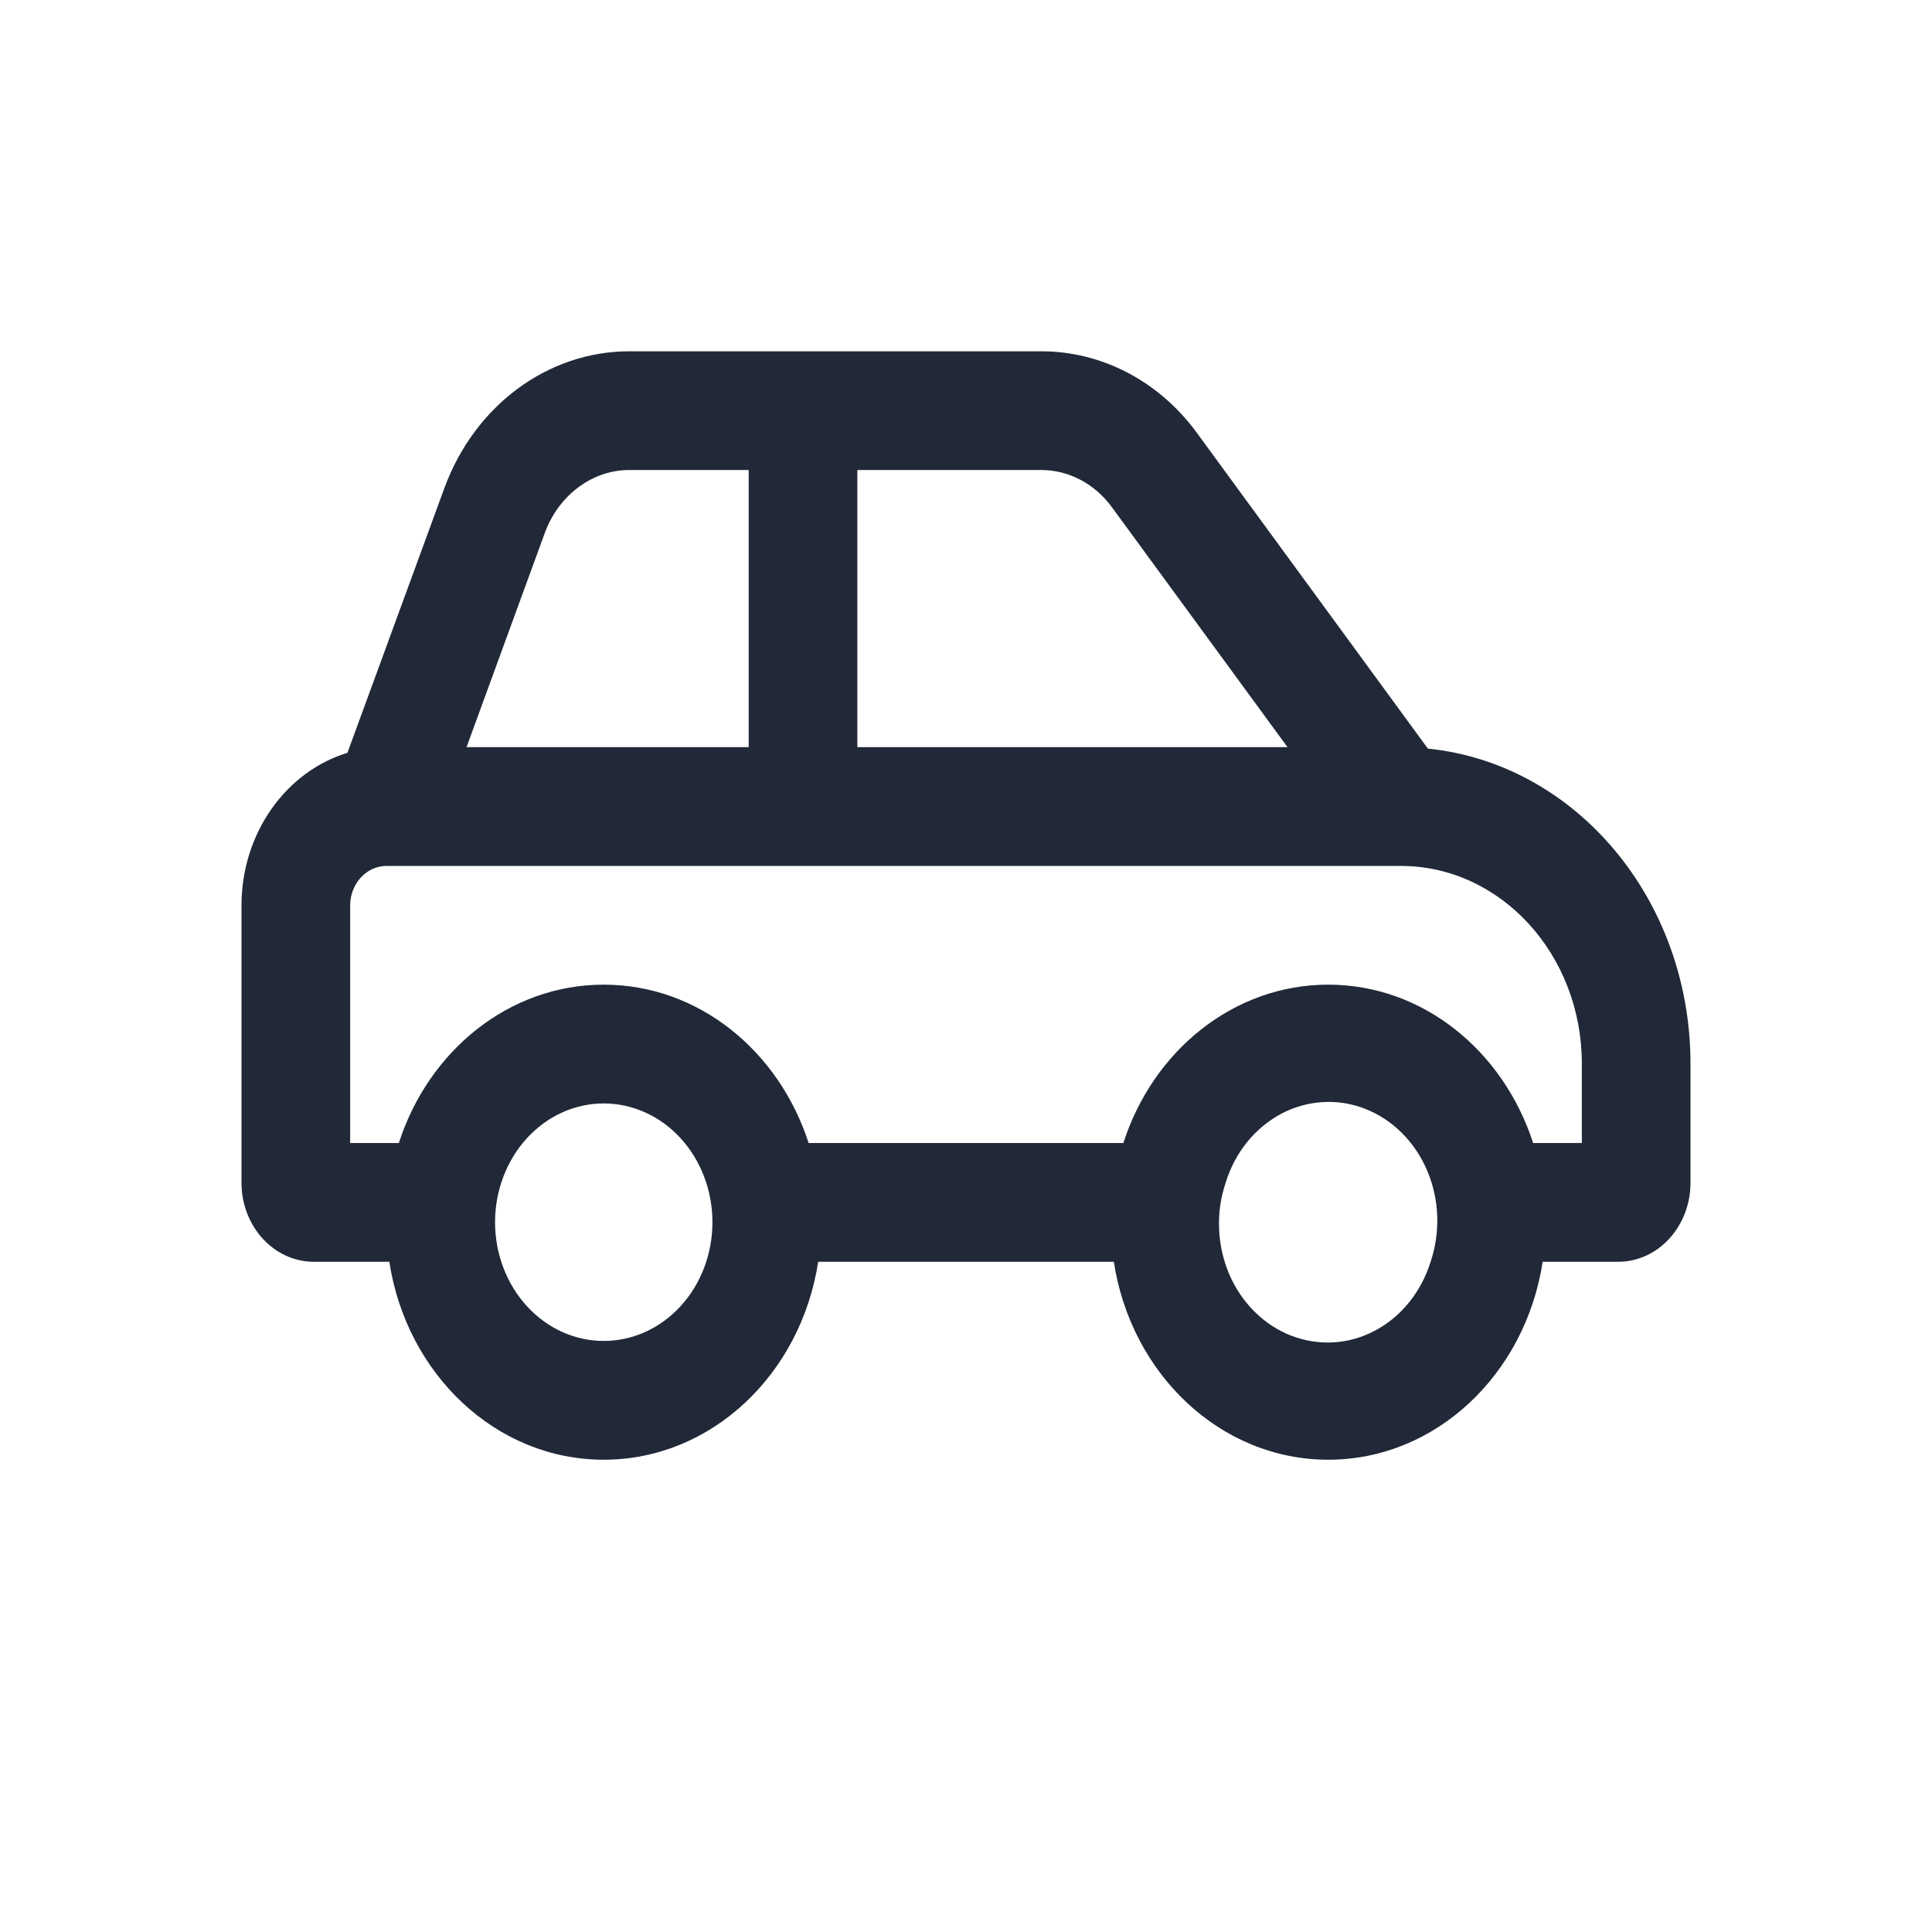 <svg width="29" height="29" viewBox="0 0 29 29" fill="none" xmlns="http://www.w3.org/2000/svg">
<g id="car">
<path id="Vector" d="M9.447 7.055H11.238V7.65V10.621V11.215H7.003L8.182 7.988C8.393 7.427 8.893 7.055 9.447 7.055ZM12.869 11.215V10.621V7.65V7.055H15.628C16.043 7.055 16.43 7.26 16.689 7.612L19.326 11.215H12.869ZM21.433 11.237L17.966 6.498C17.399 5.722 16.539 5.273 15.632 5.273H9.447C8.223 5.273 7.125 6.086 6.67 7.327L5.215 11.3C4.298 11.579 3.625 12.5 3.625 13.592V17.752C3.625 18.409 4.111 18.94 4.713 18.94H5.844C6.102 20.626 7.445 21.911 9.062 21.911C10.68 21.911 12.023 20.626 12.281 18.94H16.719C16.977 20.626 18.32 21.911 19.938 21.911C21.555 21.911 22.898 20.626 23.156 18.94H24.288C24.889 18.94 25.375 18.409 25.375 17.752V15.969C25.375 13.492 23.645 11.46 21.433 11.237ZM18.398 17.752C18.467 17.528 18.576 17.321 18.719 17.144C18.862 16.967 19.036 16.823 19.23 16.719C19.425 16.616 19.636 16.556 19.852 16.543C20.067 16.529 20.283 16.563 20.487 16.642C20.691 16.721 20.878 16.843 21.038 17.001C21.199 17.16 21.328 17.352 21.42 17.566C21.512 17.779 21.564 18.011 21.573 18.247C21.582 18.483 21.548 18.718 21.474 18.94C21.404 19.164 21.295 19.37 21.152 19.547C21.009 19.725 20.836 19.869 20.641 19.972C20.447 20.076 20.236 20.136 20.02 20.149C19.804 20.162 19.588 20.128 19.384 20.05C19.181 19.971 18.993 19.849 18.833 19.69C18.673 19.532 18.543 19.34 18.451 19.126C18.36 18.912 18.308 18.681 18.299 18.445C18.289 18.209 18.323 17.973 18.398 17.752ZM23.013 17.157C22.564 15.772 21.358 14.78 19.938 14.78C18.517 14.78 17.307 15.772 16.862 17.157H12.138C11.69 15.772 10.483 14.78 9.062 14.78C7.642 14.78 6.432 15.772 5.987 17.157H5.256V13.592C5.256 13.265 5.501 12.998 5.8 12.998H21.025C22.527 12.998 23.744 14.327 23.744 15.969V17.157H23.013ZM9.062 16.563C9.495 16.563 9.91 16.751 10.216 17.085C10.522 17.42 10.694 17.873 10.694 18.346C10.694 18.819 10.522 19.272 10.216 19.606C9.91 19.941 9.495 20.128 9.062 20.128C8.63 20.128 8.215 19.941 7.909 19.606C7.603 19.272 7.431 18.819 7.431 18.346C7.431 17.873 7.603 17.42 7.909 17.085C8.215 16.751 8.63 16.563 9.062 16.563Z" fill="#212938"/>
</g>
</svg>
